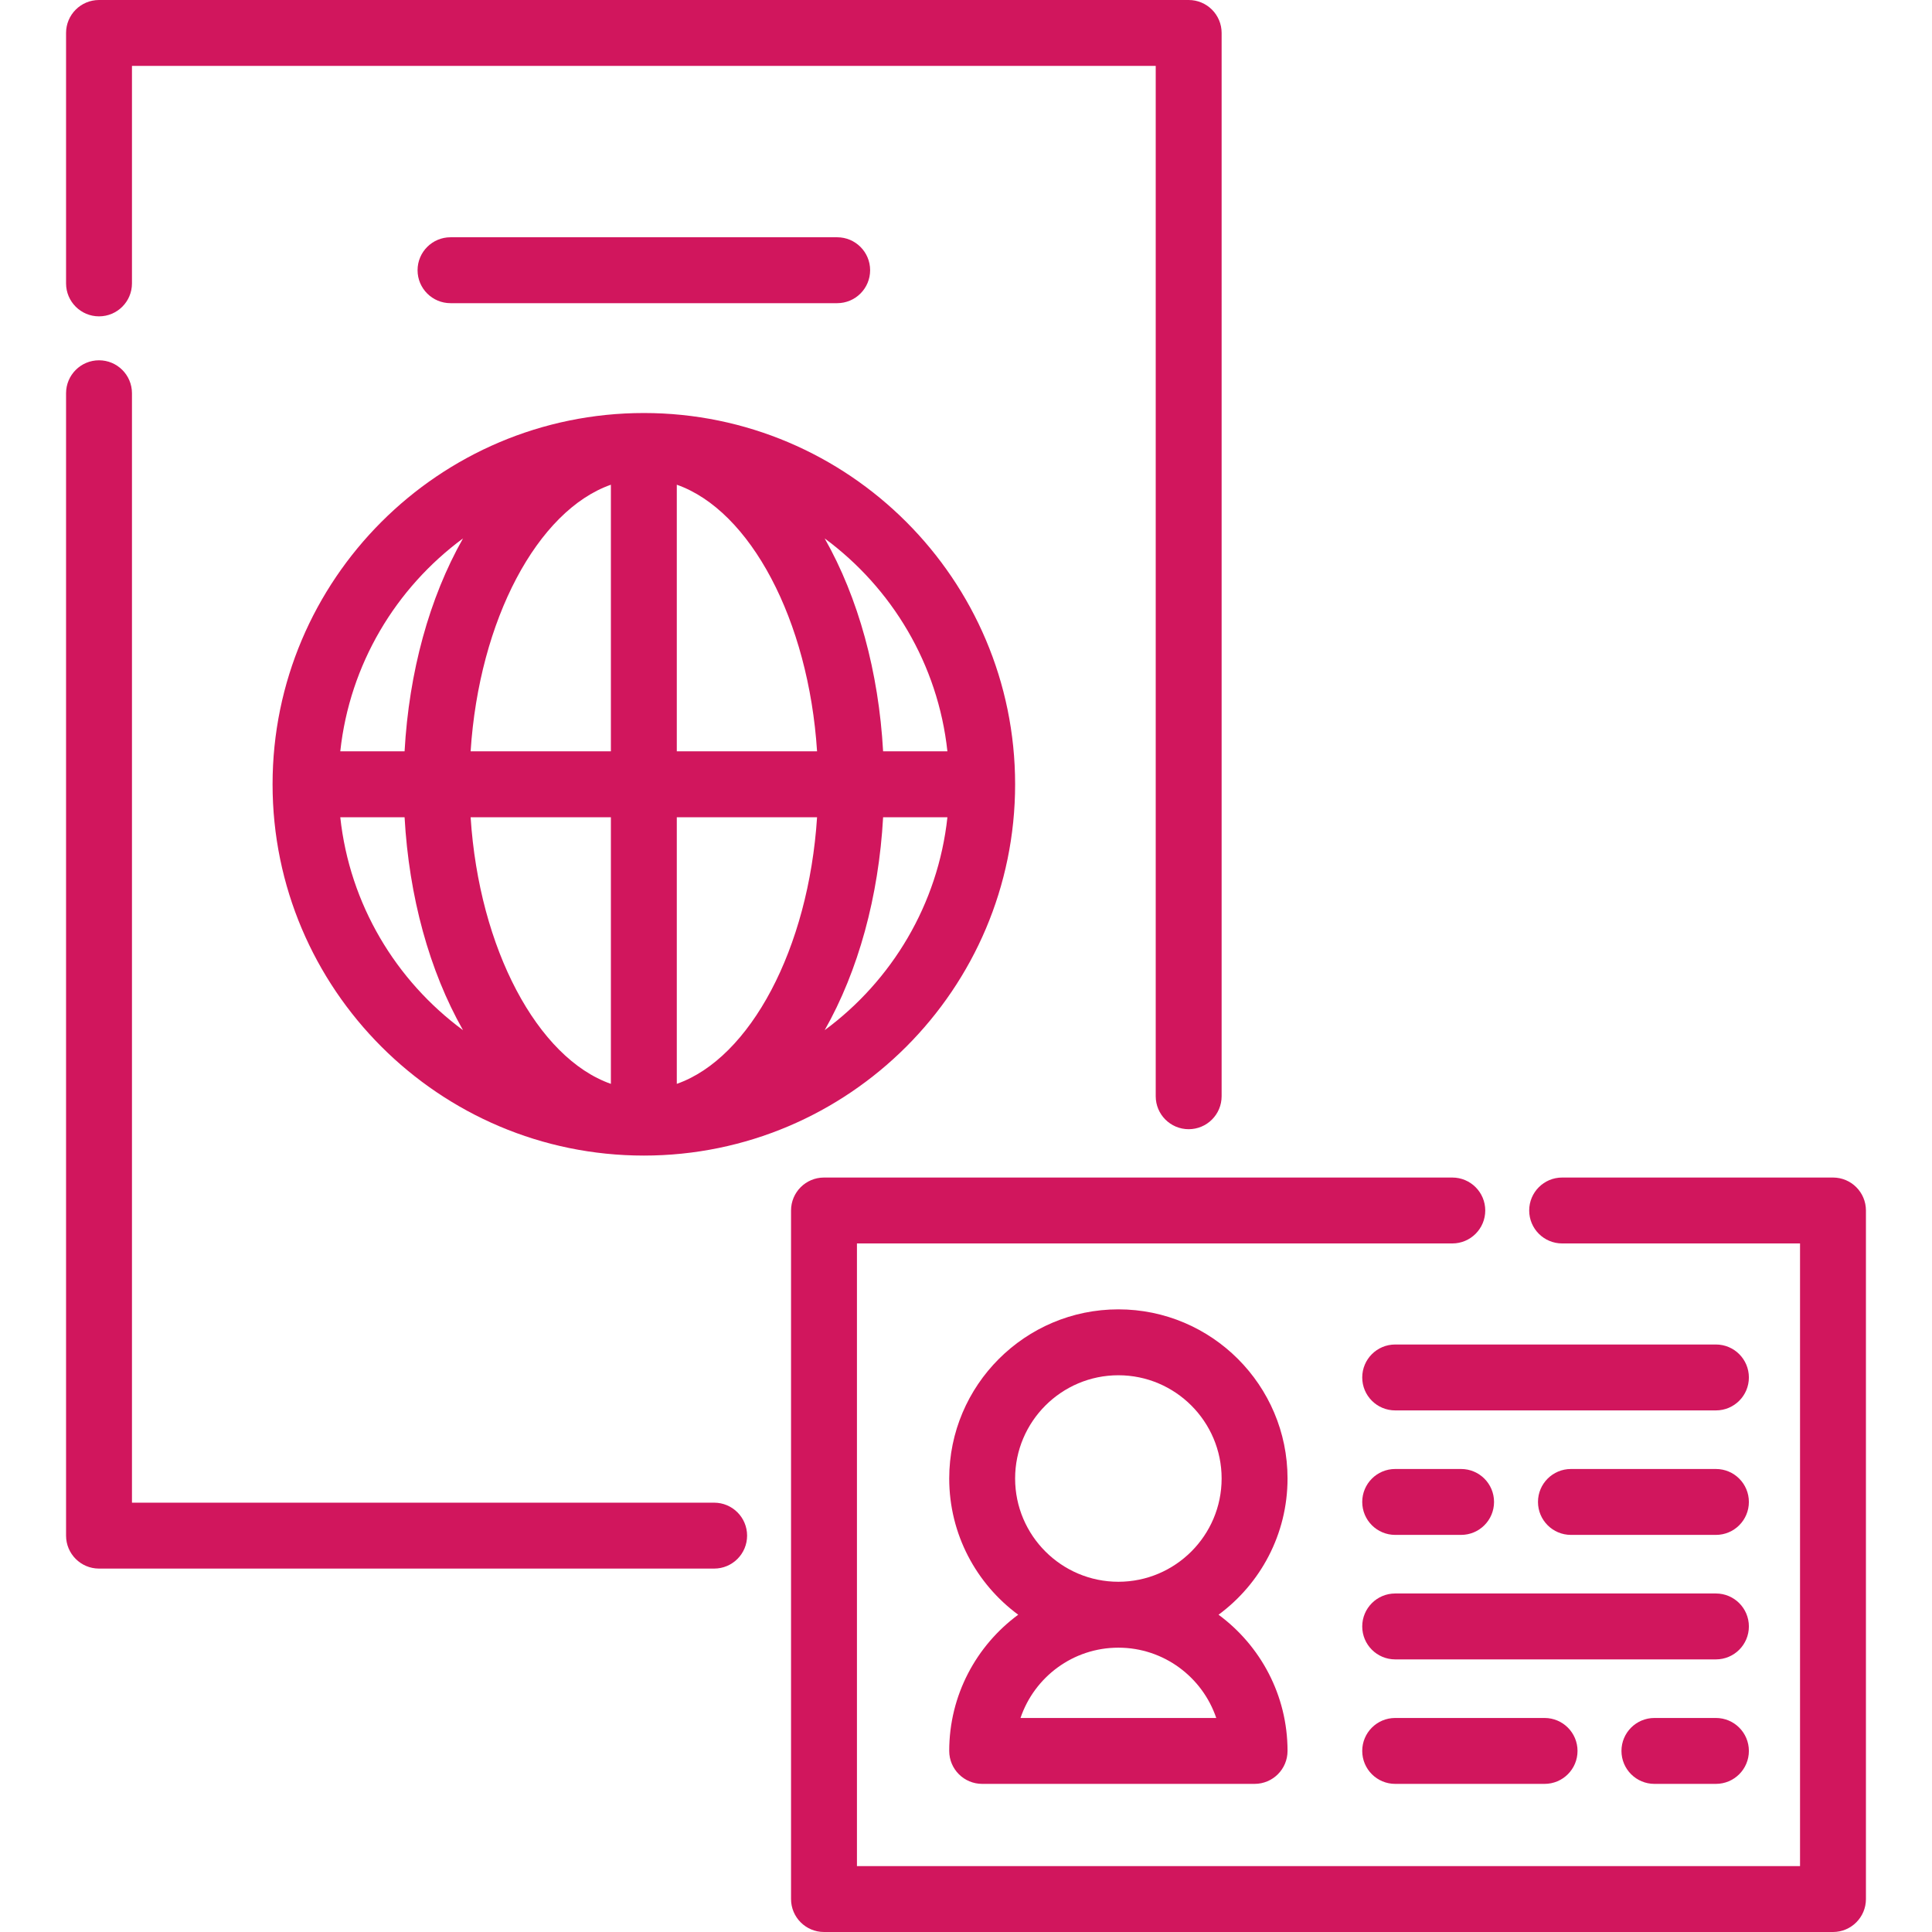 <?xml version="1.0" encoding="UTF-8"?> <!-- Generator: Adobe Illustrator 19.0.0, SVG Export Plug-In . SVG Version: 6.00 Build 0) --> <svg xmlns="http://www.w3.org/2000/svg" xmlns:xlink="http://www.w3.org/1999/xlink" id="Layer_1" x="0px" y="0px" viewBox="0 0 512 512" style="enable-background:new 0 0 512 512;" xml:space="preserve" width="512px" height="512px"> <g> <g> <path d="M189.256,398.225H34.973V104.214c0-4.823-3.91-8.733-8.733-8.733c-4.823,0-8.733,3.91-8.733,8.733v302.744 c0,4.823,3.91,8.733,8.733,8.733h163.016c4.823,0,8.733-3.91,8.733-8.733S194.079,398.225,189.256,398.225z" fill="#d1165d"></path> </g> </g> <g> <g> <path d="M315.011,0H26.24c-4.823,0-8.733,3.91-8.733,8.733v66.371c0,4.824,3.91,8.733,8.733,8.733c4.823,0,8.733-3.91,8.733-8.733 V17.466h271.305v273.052c0,4.823,3.91,8.733,8.733,8.733s8.733-3.91,8.733-8.733V8.733C323.744,3.91,319.834,0,315.011,0z" fill="#d1165d"></path> </g> </g> <g> <g> <path d="M170.626,109.454c-54.253,0-98.392,44.139-98.392,98.392c0,54.253,44.139,98.392,98.392,98.392 c54.253,0,98.392-44.139,98.392-98.392C269.017,153.593,224.878,109.454,170.626,109.454z M90.178,216.579h17.04 c1.171,21.008,6.553,40.675,15.487,56.427C104.915,259.889,92.669,239.677,90.178,216.579z M107.218,199.113h-17.04 c2.491-23.098,14.737-43.31,32.526-56.427C113.771,158.438,108.388,178.104,107.218,199.113z M161.892,287.236 c-19.432-6.823-34.923-35.807-37.172-70.657h37.172V287.236z M161.892,199.113H124.72c2.25-34.851,17.741-63.834,37.172-70.657 V199.113z M179.358,287.236v-70.657h37.172C214.281,251.429,198.789,280.412,179.358,287.236z M179.358,199.113v-70.657 c19.432,6.823,34.923,35.807,37.172,70.657H179.358z M251.073,199.113h-17.04c-1.171-21.008-6.553-40.675-15.487-56.427 C236.336,155.803,248.582,176.014,251.073,199.113z M218.548,273.005c8.932-15.752,14.315-35.419,15.487-56.427h17.04 C248.583,239.677,236.337,259.889,218.548,273.005z" fill="#d1165d"></path> </g> </g> <g> <g> <path d="M221.859,62.878H119.392c-4.823,0-8.733,3.91-8.733,8.733s3.91,8.733,8.733,8.733h102.467c4.823,0,8.733-3.91,8.733-8.733 S226.682,62.878,221.859,62.878z" fill="#d1165d"></path> </g> </g> <g> <g> <path d="M485.76,312.06h-71.775c-4.823,0-8.733,3.91-8.733,8.733s3.91,8.733,8.733,8.733h63.042v165.008H227.099V329.526h157.776 c4.823,0,8.733-3.91,8.733-8.733s-3.91-8.733-8.733-8.733H218.366c-4.823,0-8.733,3.91-8.733,8.733v182.474 c0,4.823,3.91,8.733,8.733,8.733H485.76c4.823,0,8.733-3.91,8.733-8.733V320.793C494.493,315.97,490.583,312.06,485.76,312.06z" fill="#d1165d"></path> </g> </g> <g> <g> <path d="M322.927,427.917c11.079-8.169,18.283-21.305,18.283-36.096c0-24.719-20.11-44.829-44.829-44.829 s-44.829,20.11-44.829,44.829c0,14.791,7.204,27.927,18.283,36.096c-11.079,8.169-18.283,21.305-18.283,36.096 c0,4.823,3.91,8.733,8.733,8.733h72.193c4.823,0,8.733-3.91,8.733-8.733C341.21,449.222,334.006,436.087,322.927,427.917z M269.017,391.821c0-15.088,12.275-27.363,27.363-27.363s27.363,12.275,27.363,27.363s-12.275,27.363-27.363,27.363 S269.017,406.909,269.017,391.821z M270.446,455.281c3.653-10.82,13.898-18.63,25.935-18.63c12.036,0,22.282,7.811,25.935,18.63 H270.446z" fill="#d1165d"></path> </g> </g> <g> <g> <path d="M454.739,356.307h-85.001c-4.823,0-8.733,3.91-8.733,8.733c0,4.823,3.91,8.733,8.733,8.733h85.001 c4.823,0,8.733-3.91,8.733-8.733C463.472,360.217,459.562,356.307,454.739,356.307z" fill="#d1165d"></path> </g> </g> <g> <g> <path d="M454.739,389.298h-38.425c-4.823,0-8.733,3.91-8.733,8.733s3.91,8.733,8.733,8.733h38.425c4.823,0,8.733-3.91,8.733-8.733 S459.562,389.298,454.739,389.298z" fill="#d1165d"></path> </g> </g> <g> <g> <path d="M387.204,389.298h-17.466c-4.823,0-8.733,3.91-8.733,8.733s3.91,8.733,8.733,8.733h17.466c4.823,0,8.733-3.91,8.733-8.733 S392.027,389.298,387.204,389.298z" fill="#d1165d"></path> </g> </g> <g> <g> <path d="M454.739,455.281h-16.302c-4.823,0-8.733,3.91-8.733,8.733s3.91,8.733,8.733,8.733h16.302c4.823,0,8.733-3.91,8.733-8.733 S459.562,455.281,454.739,455.281z" fill="#d1165d"></path> </g> </g> <g> <g> <path d="M409.328,455.281h-39.59c-4.823,0-8.733,3.91-8.733,8.733s3.91,8.733,8.733,8.733h39.59c4.823,0,8.733-3.91,8.733-8.733 S414.151,455.281,409.328,455.281z" fill="#d1165d"></path> </g> </g> <g> <g> <path d="M454.739,422.29h-85.001c-4.823,0-8.733,3.91-8.733,8.733s3.91,8.733,8.733,8.733h85.001c4.823,0,8.733-3.91,8.733-8.733 S459.562,422.29,454.739,422.29z" fill="#d1165d"></path> </g> </g> <g> </g> <g> </g> <g> </g> <g> </g> <g> </g> <g> </g> <g> </g> <g> </g> <g> </g> <g> </g> <g> </g> <g> </g> <g> </g> <g> </g> <g> </g> </svg> 